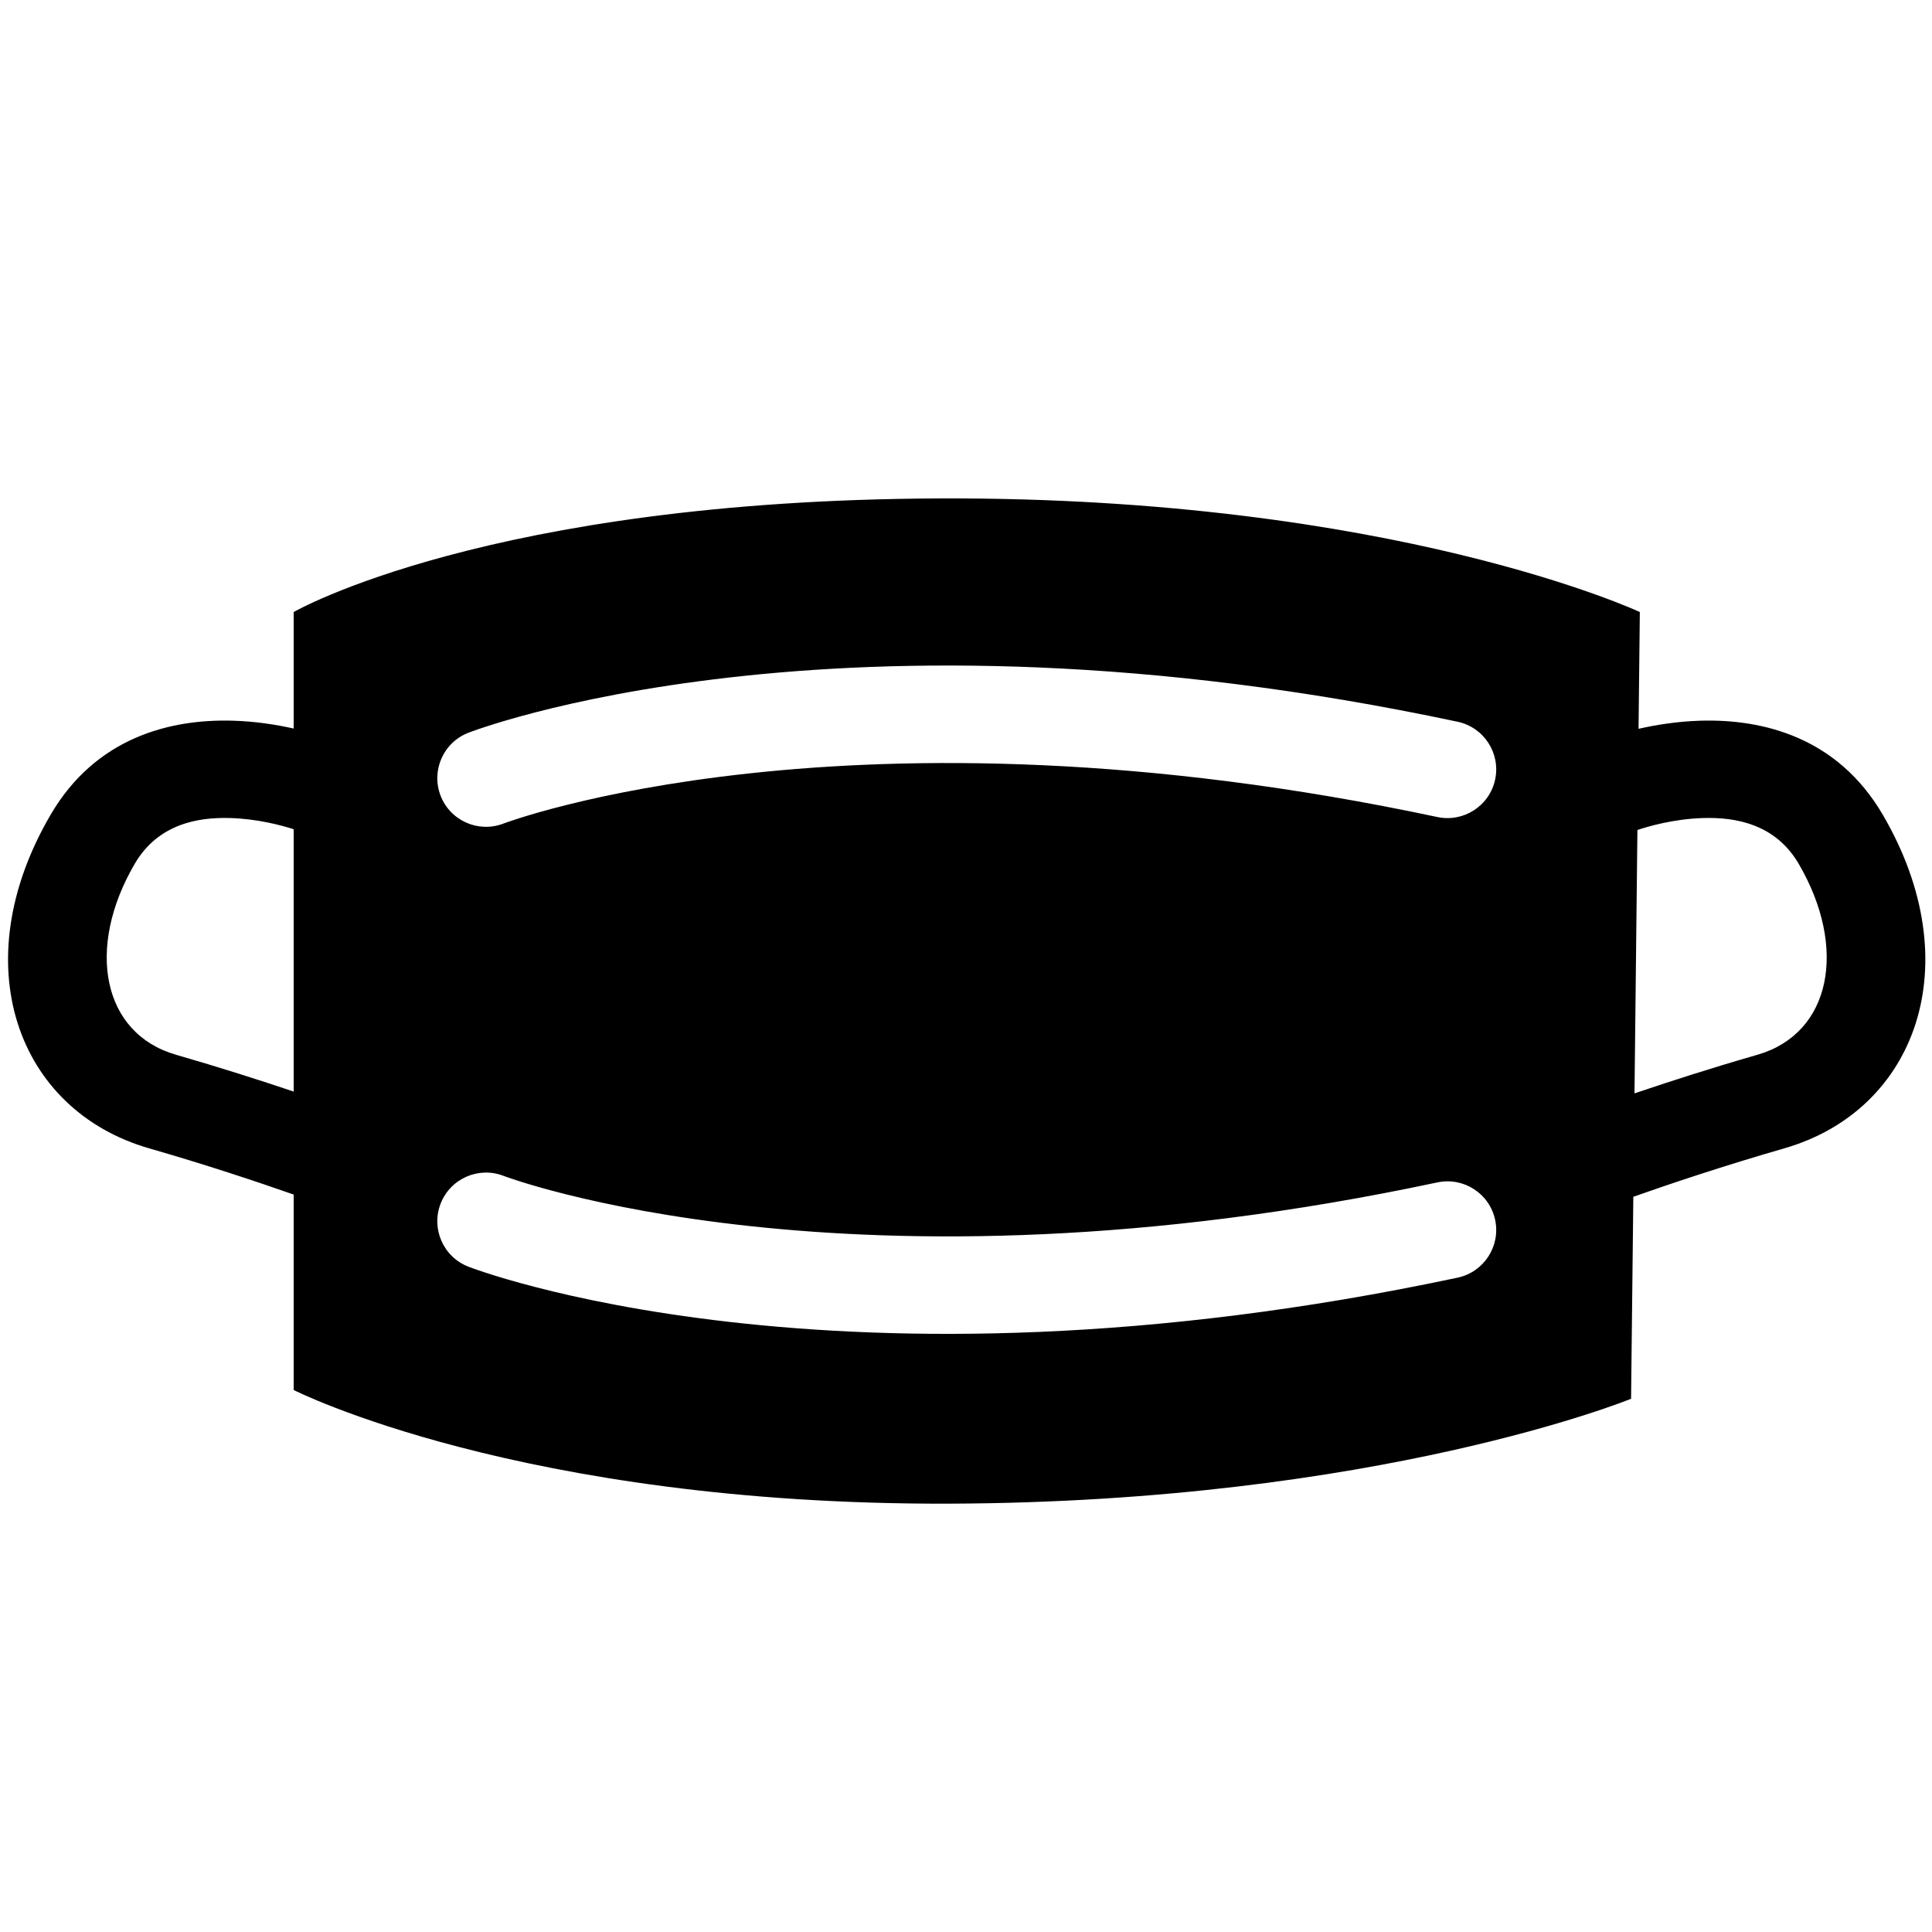 <?xml version="1.0" encoding="UTF-8" standalone="no"?>
<svg xmlns="http://www.w3.org/2000/svg" xmlns:xlink="http://www.w3.org/1999/xlink" xmlns:serif="http://www.serif.com/" width="100%" height="100%" viewBox="0 0 50 50" version="1.1" xml:space="preserve" style="fill-rule:evenodd;clip-rule:evenodd;stroke-linejoin:round;stroke-miterlimit:2;">
    <g transform="matrix(1.008,0,0,1.008,-0.246,-0.098)">
        <path d="M7.784,18.802C7.345,18.704 6.809,18.618 6.234,18.601C4.598,18.551 2.696,19.041 1.543,21.016C-0.698,24.853 0.689,28.606 4.072,29.58C5.531,30 6.837,30.435 7.784,30.767L7.784,35.785C7.784,35.785 13.602,38.74 24.616,38.703C35.63,38.665 42.121,36.01 42.121,36.01L42.179,30.824C43.137,30.486 44.511,30.025 46.056,29.58C49.438,28.606 50.825,24.853 48.584,21.016C47.431,19.041 45.53,18.551 43.894,18.601C43.305,18.619 42.758,18.708 42.313,18.809L42.346,15.811C42.346,15.811 36.021,12.854 24.392,12.894C12.762,12.934 7.784,15.811 7.784,15.811L7.784,18.802ZM12.271,32.619C12.271,32.619 21.664,36.305 37.669,32.9C38.343,32.756 38.775,32.092 38.631,31.417C38.488,30.742 37.823,30.311 37.148,30.455C22.041,33.669 13.173,30.287 13.173,30.287C12.529,30.038 11.805,30.358 11.556,31.002C11.307,31.645 11.627,32.37 12.271,32.619ZM42.209,28.169C43.097,27.868 44.182,27.518 45.364,27.178C47.264,26.631 47.684,24.432 46.426,22.277C45.83,21.257 44.814,21.074 43.97,21.1C43.218,21.123 42.564,21.313 42.284,21.407L42.209,28.169ZM7.784,21.387C7.478,21.289 6.861,21.121 6.158,21.1C5.313,21.074 4.297,21.257 3.702,22.277C2.444,24.432 2.864,26.631 4.764,27.178C5.886,27.501 6.922,27.833 7.784,28.123L7.784,21.387ZM13.173,21.241C13.173,21.241 22.041,17.86 37.148,21.074C37.823,21.217 38.488,20.786 38.631,20.111C38.775,19.436 38.343,18.772 37.669,18.628C21.664,15.223 12.271,18.91 12.271,18.91C11.627,19.159 11.307,19.883 11.556,20.527C11.805,21.17 12.529,21.49 13.173,21.241Z"></path>
    </g>
</svg>
